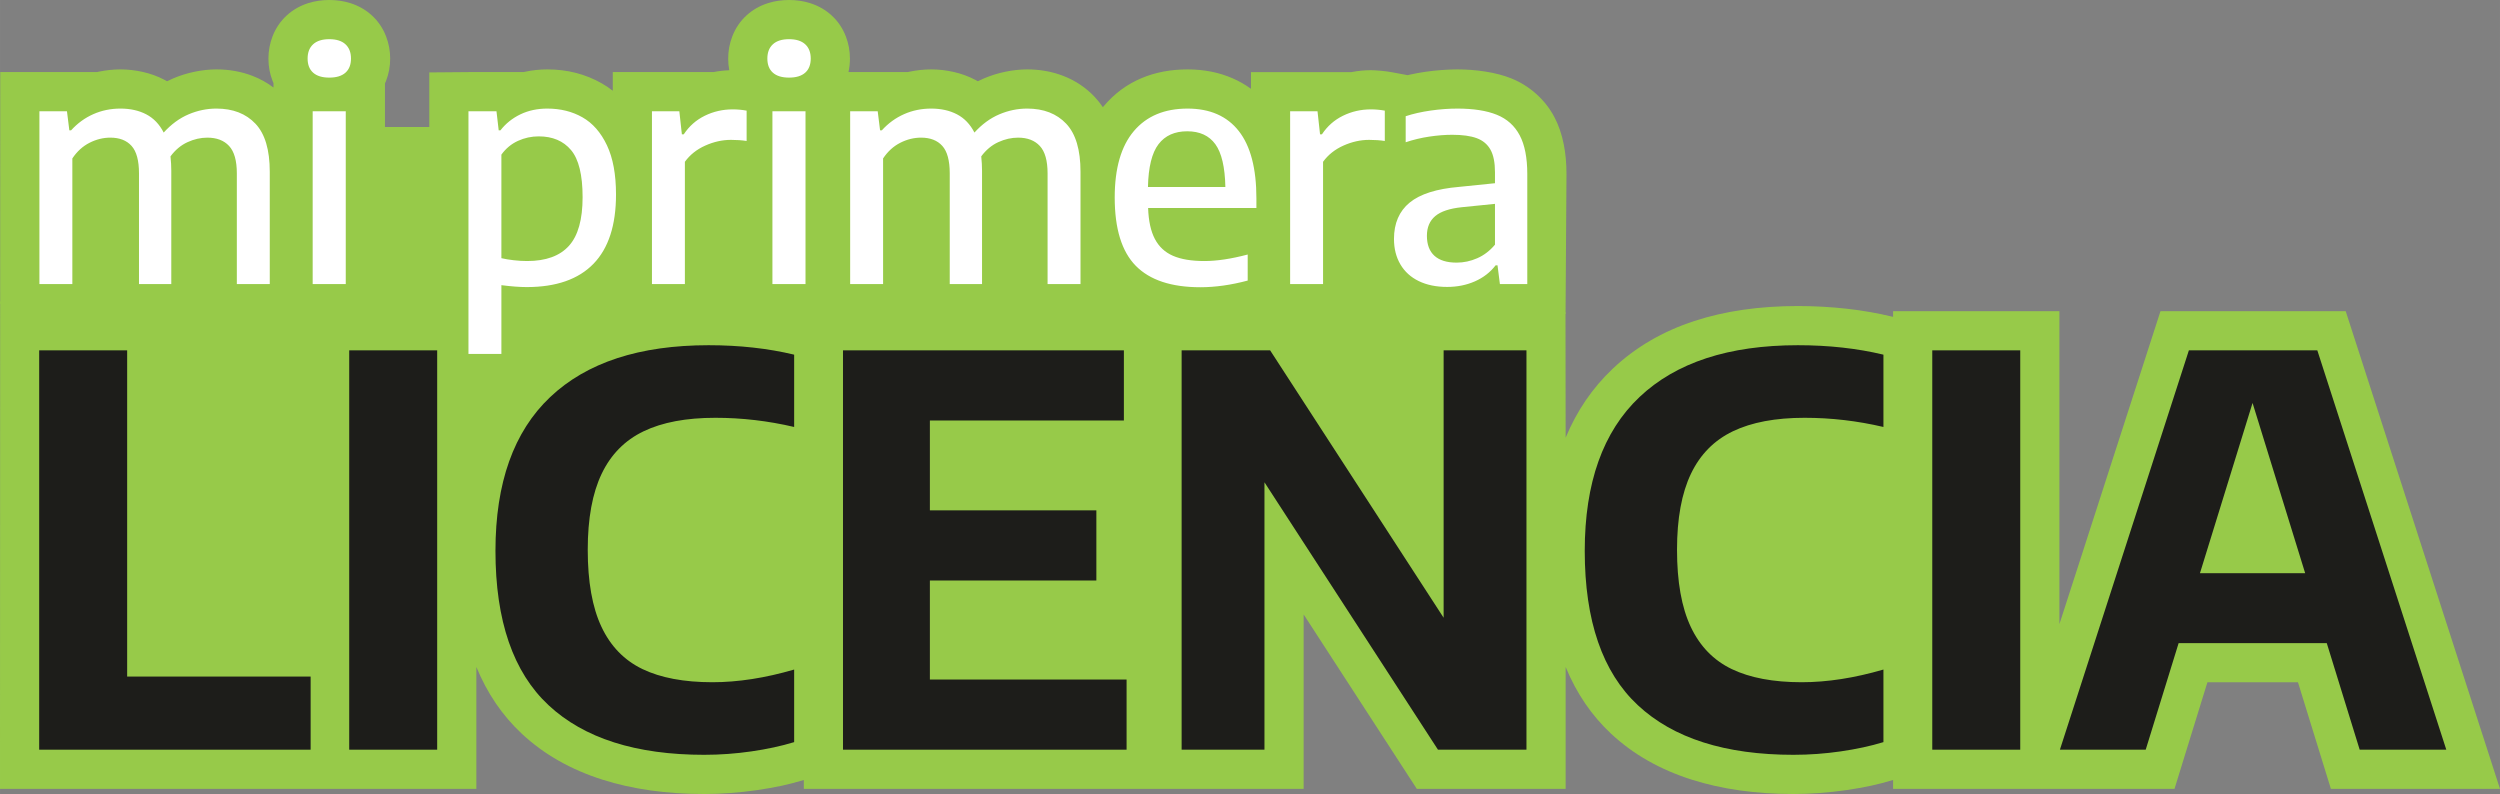 <?xml version="1.0" encoding="UTF-8"?>
<!DOCTYPE svg PUBLIC "-//W3C//DTD SVG 1.1//EN" "http://www.w3.org/Graphics/SVG/1.1/DTD/svg11.dtd">
<!-- Creator: CorelDRAW 2020 (64-Bit) -->
<svg xmlns="http://www.w3.org/2000/svg" xml:space="preserve" width="146.321mm" height="46.471mm" version="1.1" style="shape-rendering:geometricPrecision; text-rendering:geometricPrecision; image-rendering:optimizeQuality; fill-rule:evenodd; clip-rule:evenodd"
viewBox="0 0 14994.04 4762.08"
 xmlns:xlink="http://www.w3.org/1999/xlink"
 xmlns:xodm="http://www.corel.com/coreldraw/odm/2003">
 <rect x="0" y="0" width="14994.04" height="4762.08" fill="#808080" stroke="none"/>
 <defs>
  <style type="text/css">
   <![CDATA[
    .fil0 {fill:#97CA49;fill-rule:nonzero}
    .fil1 {fill:#1D1D1A;fill-rule:nonzero}
    .fil2 {fill:white;fill-rule:nonzero}
   ]]>
  </style>
 </defs>
 <g id="Capa_x0020_1">
  <g id="_2018911309872">
   <path class="fil0" d="M0.89 1821.99l0.48 -1389.57 579.02 0 11 -2.35c45.03,-9.22 88.72,-13.84 131.13,-13.84 43.81,0 88.24,5 133.33,15.04 46.07,10.28 89.35,25.97 129.76,47.11 5.52,2.89 10.99,5.89 16.38,9 12.15,-6.17 24.51,-11.92 37.04,-17.26 40.87,-17.4 83.43,-30.64 127.59,-39.77 45.68,-9.43 89.46,-14.12 131.32,-14.12 77.27,0 149.7,13.06 217.22,39.24 45.54,17.65 87.25,40.85 125.1,69.6l0 -26.37 -5.54 -13.34c-16.56,-42.23 -24.84,-86.94 -24.84,-134.17 0,-46.31 8.28,-90.81 24.84,-133.49 18.91,-48.81 47.13,-90.42 84.58,-124.79 36.94,-33.9 80.27,-58.65 129.88,-74.26 39.44,-12.42 81.38,-18.64 125.78,-18.64 44.36,0 86.32,6.22 125.78,18.64 49.63,15.63 92.96,40.41 129.86,74.26 37.42,34.35 65.64,75.96 84.59,124.79 16.56,42.68 24.84,87.18 24.84,133.49 0,47.23 -8.28,91.94 -24.84,134.17 -2.06,5.25 -4.23,10.41 -6.51,15.49l0 130.51 0 130.5 265.93 0 0 -327.44 234.98 -2 329.93 0 9.3 -2.07c44.14,-9.43 88.68,-14.12 133.64,-14.12 119.63,0 228.47,27.87 326.44,83.6 23.13,13.16 45.2,27.95 66.21,44.41l0 -111.82 602.93 0c32.25,-6.25 64.16,-9.94 95.7,-11.06 -4.28,-22.74 -6.44,-46.13 -6.44,-70.17 0,-46.31 8.28,-90.81 24.84,-133.49 18.91,-48.81 47.13,-90.42 84.58,-124.79 36.94,-33.9 80.27,-58.65 129.88,-74.26 39.44,-12.42 81.38,-18.64 125.78,-18.64 44.36,0 86.32,6.22 125.78,18.64 49.63,15.63 92.96,40.41 129.86,74.26 37.42,34.35 65.64,75.96 84.59,124.79 16.56,42.68 24.84,87.18 24.84,133.49 0,27.95 -2.9,55.03 -8.7,81.23l354.18 0 11.01 -2.35c45.02,-9.22 88.73,-13.84 131.13,-13.84 43.8,0 88.24,5 133.32,15.04 46.07,10.28 89.35,25.97 129.76,47.11 5.55,2.9 11.02,5.9 16.41,8.99 12.15,-6.17 24.5,-11.92 37.02,-17.25 40.87,-17.4 83.41,-30.64 127.58,-39.77 45.68,-9.43 89.46,-14.12 131.32,-14.12 77.27,0 149.7,13.06 217.22,39.24 72.25,28 134.86,69.96 187.71,125.92 17.97,19.03 34.35,39.58 49.12,61.62l6.63 -7.98c62.78,-74.21 138.05,-129.75 225.84,-166.61 82.83,-34.78 174.62,-52.18 275.36,-52.18 98.78,0 189.24,17.94 271.24,53.86 39.2,17.16 75.56,38.02 109.07,62.54l0 -100.21 602.93 0c39.3,-7.61 78.08,-11.43 116.31,-11.43 14.84,0 35.97,1.26 63.36,3.75 22.22,2.02 43.06,4.85 62.42,8.45l94.2 17.59 8.66 -1.99c33.26,-7.53 65.74,-13.6 97.24,-18.08 33.9,-4.83 66.65,-8.38 98.19,-10.68 35.03,-2.56 66.46,-3.82 94.38,-3.82 56.65,0 112.6,4.32 167.78,12.97 59.46,9.31 111.95,23.2 157.4,41.61 54.68,22.15 103.99,53 147.96,92.43 44.8,40.19 80.94,86.14 108.41,137.83 25.94,48.77 44.99,104.18 57.15,166.15 10.65,54.33 15.99,113.15 15.99,176.4l-5.61 838.82 -9388.53 -60.45z"/>
   <path class="fil0" d="M9389.23 1872.44l0.89 753c66.56,-160.85 160.72,-298.88 282.47,-414.03 135.8,-128.44 299.11,-223.88 489.87,-286.27 182.64,-59.74 389.56,-89.62 620.71,-89.62 98.23,0 195.68,5.35 292.32,16.01 92.29,10.19 183.93,26.19 274.84,47.99l3.77 0.9 0 -34.14 997.54 0 0 1876.91 606.18 -1876.91 477.1 0 150.2 0 483.57 0 925.35 2865.07 -1014.19 0 -197.43 -639.23 -543.16 0 -197.44 639.23 -1687.72 0 0 -53.31c-46.53,13.98 -90.05,25.33 -130.61,34.1 -46.11,9.98 -96.29,18.87 -150.5,26.69 -52.79,7.62 -105.57,13.4 -158.15,17.21 -55.24,4.01 -107.83,6.06 -157.56,6.06 -227.03,0 -430.86,-28.78 -611.44,-86.26 -189.99,-60.48 -350.69,-151.96 -482.05,-274.31 -117.39,-109.34 -208.64,-243.2 -273.67,-401.54l0 731.36 -892.53 0 -678.86 -1046.26 0 1046.26 -2997.77 0 0 -53.31c-46.55,13.98 -90.06,25.33 -130.61,34.1 -46.12,9.98 -96.3,18.87 -150.5,26.69 -52.79,7.62 -105.57,13.4 -158.15,17.21 -55.24,4.01 -107.83,6.06 -157.56,6.06 -227.03,0 -430.86,-28.78 -611.44,-86.26 -189.99,-60.48 -350.69,-151.96 -482.05,-274.31 -117.41,-109.34 -208.64,-243.19 -273.67,-401.54l0 731.36 -2856.99 0 0 -234.98 0.89 -2688.54 9388.34 64.63z"/>
   <polygon class="fil1" points="234.98,4496.35 234.98,2101.24 762.56,2101.24 762.56,4057.78 1863.01,4057.78 1863.01,4496.35 "/>
   <polygon id="1" class="fil1" points="2094.43,4496.35 2094.43,2101.24 2622,2101.24 2622,4496.35 "/>
   <path id="2" class="fil1" d="M4224.14 4527.1c-409.98,0 -721.23,-99.26 -933.77,-297.24 -212.54,-197.97 -318.81,-506.54 -318.81,-926.22 0,-407.81 109.5,-715.3 328.52,-922.44 219.01,-207.14 535.66,-310.72 949.95,-310.72 184.48,0 355.48,18.89 513,56.65l0 433.71c-156.44,-36.69 -313.96,-55.03 -472.55,-55.03 -174.78,0 -318.27,26.97 -430.47,80.92 -112.21,53.94 -195.82,138.63 -251.38,254.61 -55.57,115.98 -83.62,268.1 -83.62,455.83 0,192.04 27.51,346.32 82.53,462.83 55.03,116.52 137.02,200.67 245.99,253 108.97,52.32 248.68,78.76 419.14,78.76 153.21,0 316.65,-25.35 490.36,-76.07l0 435.33c-77.69,23.73 -162.91,42.08 -256.24,55.56 -93.32,13.49 -187.72,20.5 -282.66,20.5z"/>
   <polygon id="3" class="fil1" points="5577.05,4075.59 6756.8,4075.59 6756.8,4496.35 5055.95,4496.35 5055.95,2101.24 6740.61,2101.24 6740.61,2522.01 5577.05,2522.01 5577.05,3060.91 6575.55,3060.91 6575.55,3481.67 5577.05,3481.67 "/>
   <polygon id="4" class="fil1" points="8658.32,2101.24 9155.14,2101.24 9155.14,4496.35 8624.34,4496.35 7583.76,2892.6 7583.76,4496.35 7086.93,4496.35 7086.93,2101.24 7617.74,2101.24 8658.32,3705 "/>
   <path id="5" class="fil1" d="M10757.27 4527.1c-409.98,0 -721.23,-99.26 -933.77,-297.24 -212.54,-197.97 -318.81,-506.54 -318.81,-926.22 0,-407.81 109.5,-715.3 328.52,-922.44 219.01,-207.14 535.66,-310.72 949.95,-310.72 184.48,0 355.48,18.89 513,56.65l0 433.71c-156.44,-36.69 -313.96,-55.03 -472.55,-55.03 -174.78,0 -318.27,26.97 -430.47,80.92 -112.21,53.94 -195.82,138.63 -251.38,254.61 -55.57,115.98 -83.62,268.1 -83.62,455.83 0,192.04 27.51,346.32 82.53,462.83 55.03,116.52 137.02,200.67 245.99,253 108.97,52.32 248.68,78.76 419.14,78.76 153.21,0 316.65,-25.35 490.36,-76.07l0 435.33c-77.69,23.73 -162.91,42.08 -256.24,55.56 -93.32,13.49 -187.72,20.5 -282.66,20.5z"/>
   <polygon id="6" class="fil1" points="11589.08,4496.35 11589.08,2101.24 12116.66,2101.24 12116.66,4496.35 "/>
   <path id="7" class="fil1" d="M14152.5 4496.35l-197.44 -639.23 -888.46 0 -197.44 639.23 -514.62 0 773.55 -2395.11 770.31 0 773.56 2395.11 -519.48 0zm-958.05 -1058.38l631.15 0 -315.58 -1021.16 -315.57 1021.16z"/>
   <path class="fil2" d="M1297.93 651.21c98.74,0 176.93,30.16 234.21,90.8 57.28,60.64 85.78,156.84 85.78,288.28l0 673.39 -197.51 0 0 -663.87c0,-76.19 -15.5,-131.12 -46.53,-164.45 -31.02,-33.34 -74.37,-49.85 -130.08,-49.85 -39.88,0 -79.45,8.89 -119.01,26.99 -39.55,18.1 -73.74,46.67 -102.23,85.4 3.17,29.84 4.74,58.74 4.74,86.67l0 679.1 -193.7 0 0 -663.87c0,-76.82 -14.88,-131.75 -44.64,-164.77 -29.75,-33.03 -72.16,-49.54 -127.24,-49.54 -42.4,0 -83.86,10.17 -124.69,30.8 -40.84,20.63 -75.33,52.07 -103.19,93.97l0 753.4 -197.5 0 0 -1036.28 165.22 0 14.24 114.3 10.44 0c38.62,-42.55 83.24,-74.93 133.56,-97.16 50.32,-22.23 104.45,-33.33 162.69,-33.33 58.87,0 110.47,11.43 154.78,34.61 44.31,23.18 79.13,59.69 104.44,109.22 44.96,-49.53 94.64,-86.04 149.08,-109.22 54.44,-23.18 110.15,-34.61 167.12,-34.61zm577.31 1052.47l0 -1036.28 198.45 0 0 1036.28 -198.45 0zm99.71 -1238.19c-42.41,0 -74.69,-9.85 -96.86,-29.53 -22.14,-19.69 -33.23,-47.94 -33.23,-84.77 0,-36.83 11.09,-65.4 33.23,-85.72 22.17,-20.32 54.44,-30.49 96.86,-30.49 42.4,0 74.7,10.17 96.85,30.49 22.15,20.32 33.24,48.89 33.24,85.72 0,36.83 -11.09,65.08 -33.24,84.77 -22.14,19.69 -54.44,29.53 -96.85,29.53zm834.64 201.91l168.07 0 13.29 114.3 10.45 0c31.65,-40.64 71.54,-72.71 119.64,-95.88 48.11,-23.18 101.92,-34.61 161.43,-34.61 79.12,0 149.39,17.46 210.79,52.38 61.4,34.92 110.47,90.8 146.87,167.64 36.4,76.82 54.44,175.25 54.44,295.26 0,184.15 -44.96,322.57 -135.16,415.59 -90.21,93.03 -223.76,139.69 -400.37,139.69 -41.79,0 -92.42,-3.81 -151.93,-11.43l0 412.41 -197.51 0 0 -1455.35zm352.28 898.17c112.03,0 195.6,-30.49 250.36,-91.12 54.74,-60.64 81.97,-157.79 81.97,-291.77 0,-133.34 -23.11,-227.63 -69.31,-282.56 -46.22,-54.93 -110.78,-82.22 -193.71,-82.22 -43.68,0 -85.14,8.88 -124.7,26.98 -39.57,18.1 -72.8,45.72 -99.39,82.55l0 621c21.52,5.07 46.22,9.2 74.06,12.38 27.86,3.18 54.76,4.77 80.72,4.77zm748.22 -898.17l164.27 0 15.2 138.1 11.4 0c32.29,-48.89 74.39,-86.04 126.29,-111.43 51.91,-25.4 107.62,-38.1 167.11,-38.1 28.49,0 56.34,2.54 83.56,7.61l0 181.92c-28.49,-4.45 -59.81,-6.66 -94,-6.66 -51.9,0 -103.18,11.43 -154.14,34.29 -50.96,22.85 -91.79,55.24 -122.18,97.15l0 733.39 -197.5 0 0 -1036.28zm722.58 1036.28l0 -1036.28 198.46 0 0 1036.28 -198.46 0zm99.71 -1238.19c-42.41,0 -74.69,-9.85 -96.86,-29.53 -22.14,-19.69 -33.23,-47.94 -33.23,-84.77 0,-36.83 11.09,-65.4 33.23,-85.72 22.17,-20.32 54.44,-30.49 96.86,-30.49 42.4,0 74.7,10.17 96.85,30.49 22.15,20.32 33.24,48.89 33.24,85.72 0,36.83 -11.09,65.08 -33.24,84.77 -22.14,19.69 -54.44,29.53 -96.85,29.53zm1428.09 185.72c98.75,0 176.93,30.16 234.21,90.8 57.29,60.64 85.78,156.84 85.78,288.28l0 673.39 -197.5 0 0 -663.87c0,-76.19 -15.51,-131.12 -46.53,-164.45 -31.02,-33.34 -74.38,-49.85 -130.08,-49.85 -39.88,0 -79.45,8.89 -119.02,26.99 -39.55,18.1 -73.73,46.67 -102.23,85.4 3.17,29.84 4.75,58.74 4.75,86.67l0 679.1 -193.71 0 0 -663.87c0,-76.82 -14.87,-131.75 -44.63,-164.77 -29.75,-33.03 -72.17,-49.54 -127.24,-49.54 -42.4,0 -83.87,10.17 -124.7,30.8 -40.83,20.63 -75.33,52.07 -103.19,93.97l0 753.4 -197.5 0 0 -1036.28 165.22 0 14.24 114.3 10.45 0c38.61,-42.55 83.24,-74.93 133.56,-97.16 50.31,-22.23 104.44,-33.33 162.69,-33.33 58.87,0 110.46,11.43 154.77,34.61 44.32,23.18 79.13,59.69 104.45,109.22 44.94,-49.53 94.63,-86.04 149.08,-109.22 54.43,-23.18 110.15,-34.61 167.11,-34.61zm1374.93 596.24l-649.49 0c2.53,77.46 16.14,139.37 40.52,185.72 24.36,46.36 60.45,80.01 108.56,100.97 48.11,20.95 111.09,31.43 188.95,31.43 74.07,0 160.47,-13.02 259.22,-39.05l0 156.2c-100.01,26.67 -194.65,40.01 -283.9,40.01 -174.08,0 -303.21,-42.86 -387.41,-128.58 -84.18,-85.72 -126.29,-222.23 -126.29,-409.56 0,-175.25 38.3,-307.96 114.59,-398.12 76.28,-90.17 183.58,-135.25 322.21,-135.25 134.19,0 236.74,44.77 307.32,134.62 70.59,89.85 105.73,224.78 105.73,404.47l0 57.15zm-414.96 -460.05c-75.33,0 -132.62,25.72 -172.18,77.47 -39.57,51.75 -60.77,137.47 -63.31,256.85l464.33 0c-2.54,-119.38 -22.48,-205.1 -60.14,-256.85 -37.66,-51.75 -94,-77.47 -168.7,-77.47zm617.2 -120.01l164.27 0 15.2 138.1 11.4 0c32.28,-48.89 74.39,-86.04 126.29,-111.43 51.91,-25.4 107.62,-38.1 167.11,-38.1 28.49,0 56.34,2.54 83.56,7.61l0 181.92c-28.49,-4.45 -59.81,-6.66 -94,-6.66 -51.9,0 -103.18,11.43 -154.15,34.29 -50.95,22.85 -91.78,55.24 -122.17,97.15l0 733.39 -197.5 0 0 -1036.28zm1002.7 -16.19c96.86,0 175.98,12.38 237.06,37.15 61.08,24.77 106.66,65.72 137.05,122.87 30.38,57.15 45.59,134.62 45.59,232.4l0 660.05 -164.28 0 -14.24 -112.39 -11.4 0c-32.29,41.91 -73.75,73.98 -124.39,96.2 -50.64,22.23 -106.03,33.33 -166.16,33.33 -65.84,0 -122.5,-11.74 -170.29,-34.92 -47.78,-23.18 -84.5,-56.51 -110.14,-100 -25.64,-43.5 -38.61,-94.3 -38.61,-152.72 0,-93.98 31.34,-166.67 94,-218.12 62.67,-51.43 161.73,-82.86 297.2,-94.29l214.59 -21.91 0 -65.72c0,-57.78 -8.86,-102.87 -26.9,-135.25 -18.05,-32.38 -45.57,-55.56 -82.6,-69.21 -37.03,-13.65 -86.1,-20.32 -146.87,-20.32 -42.41,0 -87.99,3.49 -137.05,10.8 -49.06,7.3 -96.54,18.73 -142.11,33.97l0 -156.2c44.31,-14.61 94.32,-26.04 150.02,-33.98 55.7,-7.93 108.88,-11.74 159.52,-11.74zm-3.8 923.88c42.41,0 83.57,-8.88 123.44,-26.35 39.88,-17.46 75.33,-44.45 106.35,-81.28l0 -244.78 -198.44 20c-73.43,7.61 -126.61,25.39 -159.84,53.34 -33.24,27.93 -50.02,67.3 -50.02,118.1 0,52.7 15.2,92.71 45.26,120.02 30.07,27.3 74.39,40.95 133.25,40.95z"/>
  </g>
 </g>
</svg>
